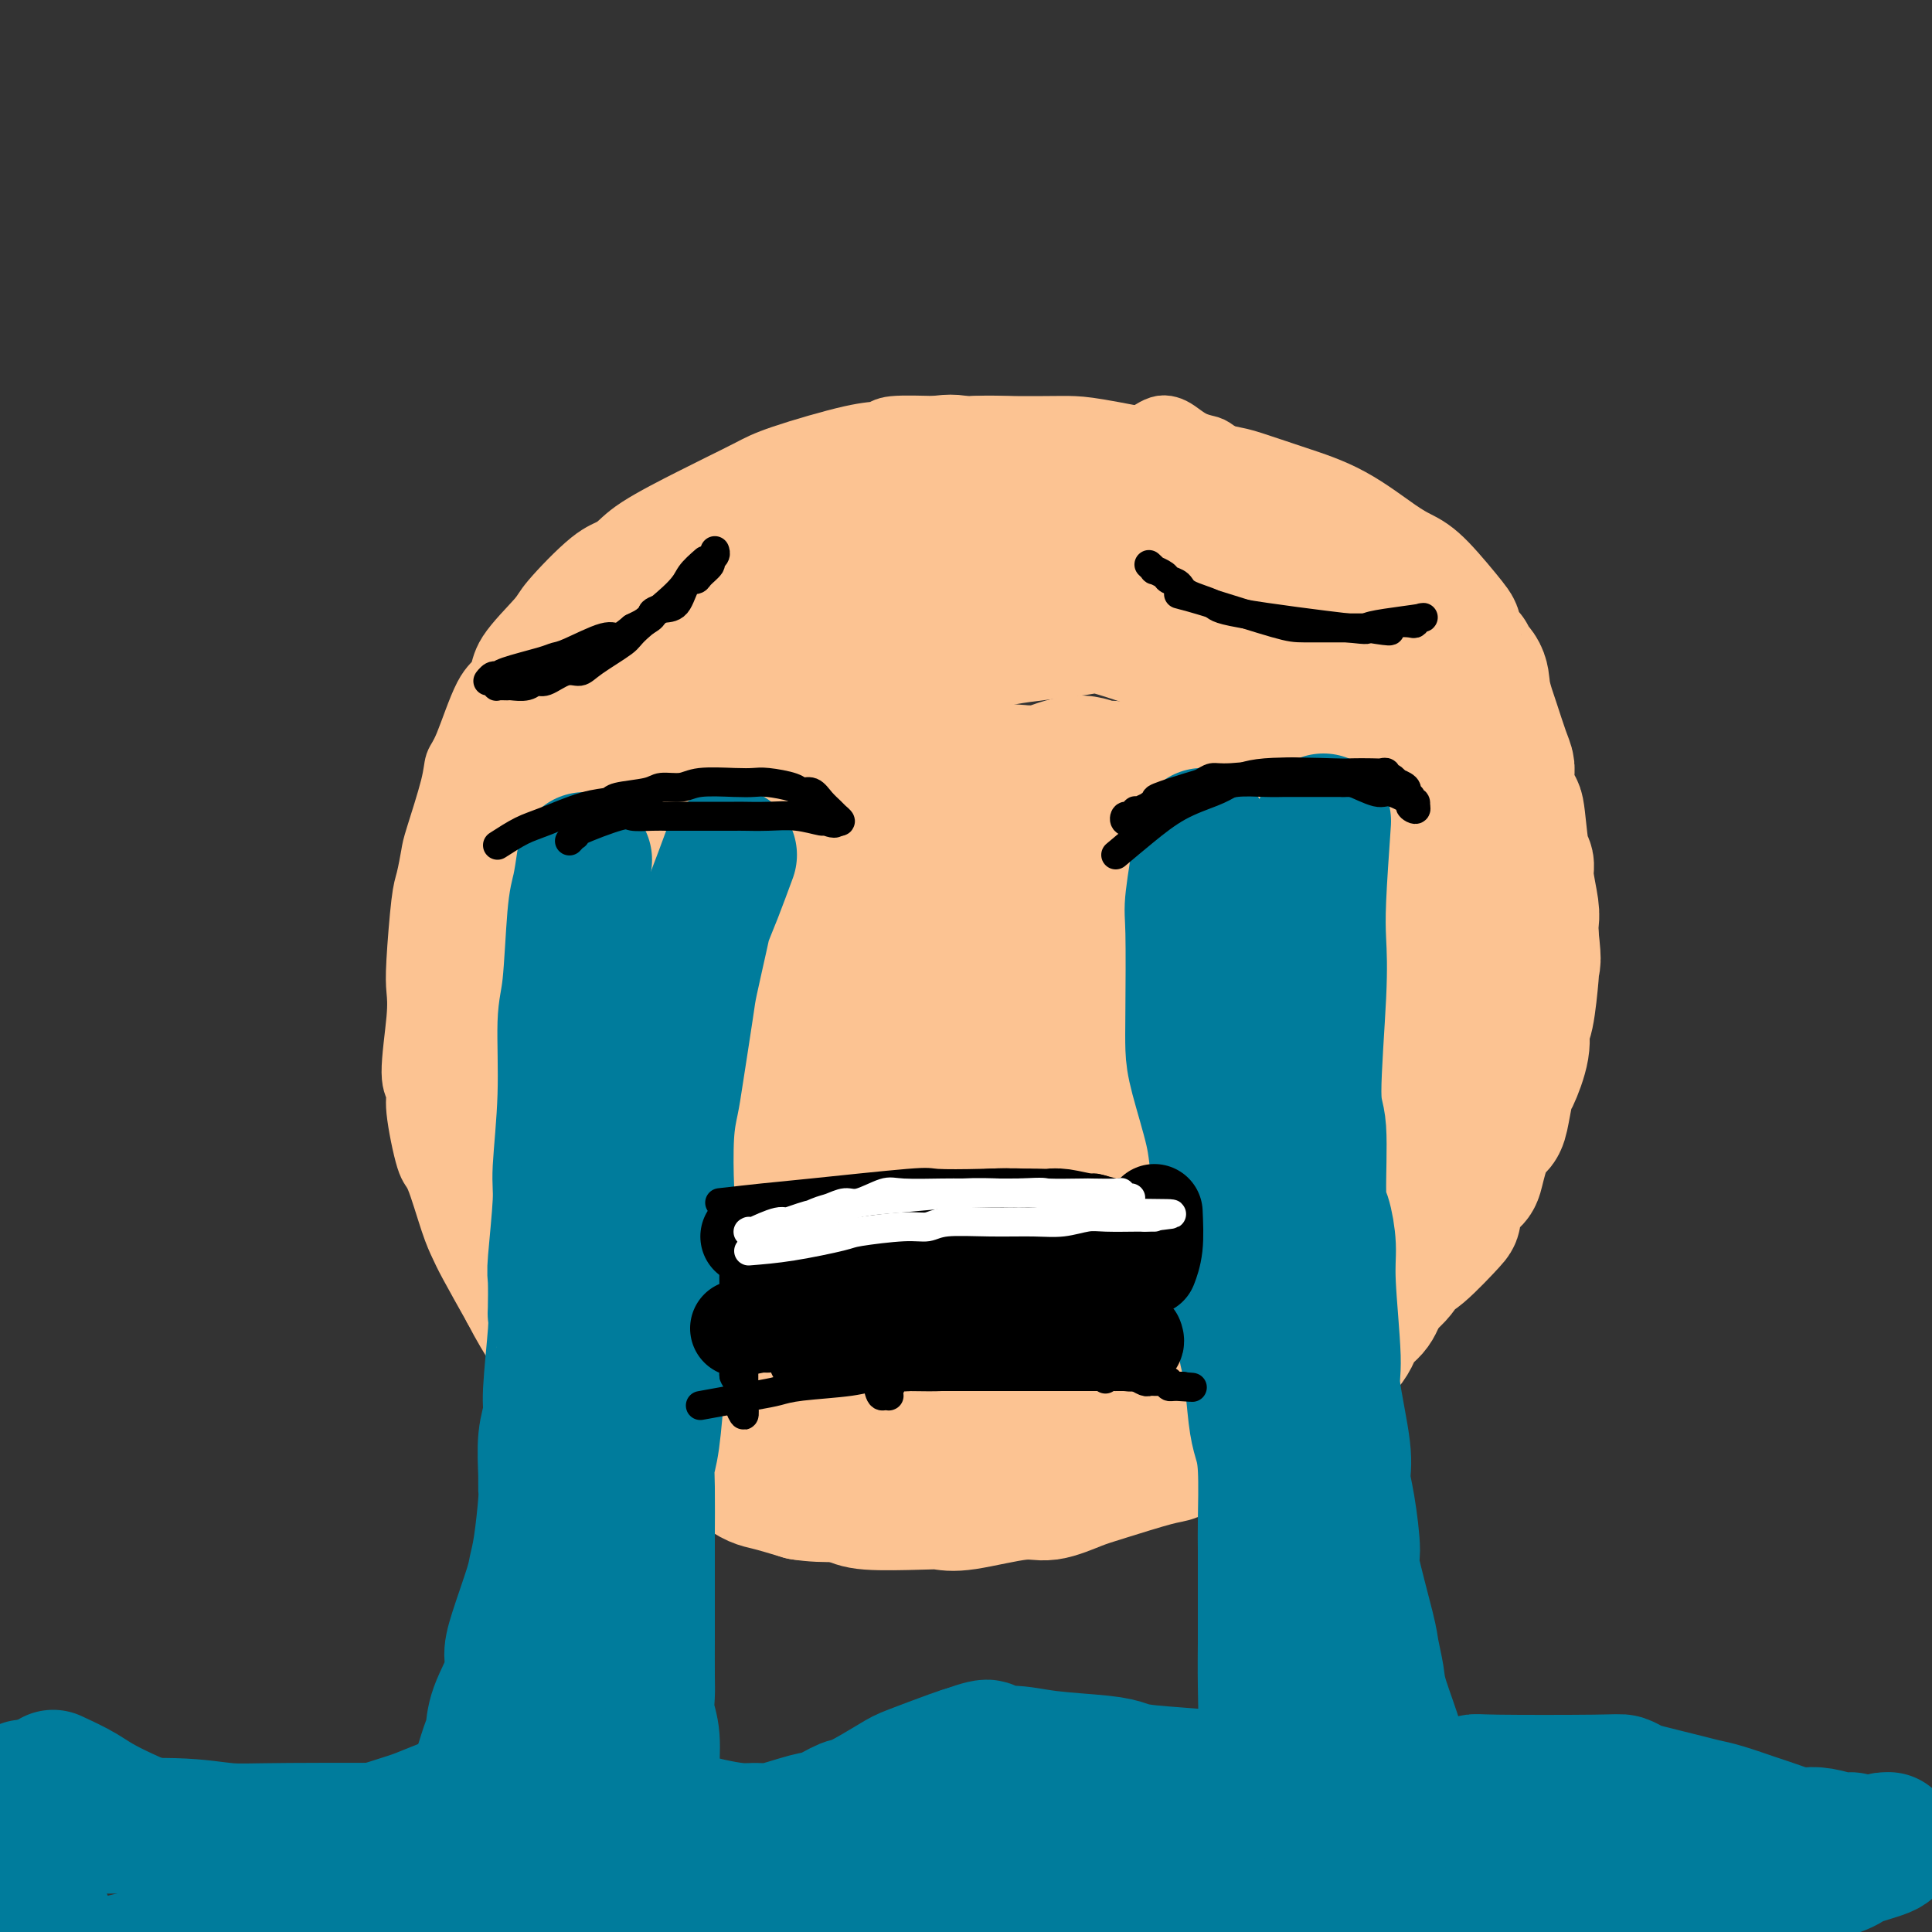<svg viewBox='0 0 400 400' version='1.1' xmlns='http://www.w3.org/2000/svg' xmlns:xlink='http://www.w3.org/1999/xlink'><rect x="0" y="0" width="400" height="400" fill="#333333" stroke="none"/><g fill='none' stroke='rgb(252,195,146)' stroke-width='12' stroke-linecap='round' stroke-linejoin='round'><path d='M260,97c-0.880,-0.560 -1.760,-1.121 -5,-2c-3.240,-0.879 -8.840,-2.078 -13,-3c-4.160,-0.922 -6.880,-1.567 -9,-2c-2.120,-0.433 -3.640,-0.653 -8,-1c-4.360,-0.347 -11.562,-0.821 -16,-1c-4.438,-0.179 -6.113,-0.062 -8,0c-1.887,0.062 -3.985,0.068 -7,0c-3.015,-0.068 -6.947,-0.209 -9,0c-2.053,0.209 -2.226,0.770 -3,1c-0.774,0.230 -2.150,0.131 -6,1c-3.850,0.869 -10.175,2.707 -14,4c-3.825,1.293 -5.149,2.041 -7,3c-1.851,0.959 -4.230,2.127 -6,3c-1.770,0.873 -2.930,1.449 -6,3c-3.070,1.551 -8.050,4.078 -11,6c-2.950,1.922 -3.869,3.241 -5,4c-1.131,0.759 -2.473,0.959 -5,3c-2.527,2.041 -6.240,5.922 -8,8c-1.760,2.078 -1.567,2.353 -3,4c-1.433,1.647 -4.493,4.667 -6,7c-1.507,2.333 -1.463,3.980 -2,5c-0.537,1.020 -1.657,1.415 -3,4c-1.343,2.585 -2.909,7.361 -4,10c-1.091,2.639 -1.707,3.140 -2,4c-0.293,0.860 -0.263,2.077 -1,5c-0.737,2.923 -2.240,7.552 -3,10c-0.760,2.448 -0.778,2.717 -1,4c-0.222,1.283 -0.646,3.582 -1,5c-0.354,1.418 -0.636,1.955 -1,5c-0.364,3.045 -0.811,8.598 -1,12c-0.189,3.402 -0.119,4.654 0,6c0.119,1.346 0.287,2.785 0,6c-0.287,3.215 -1.028,8.206 -1,11c0.028,2.794 0.826,3.391 1,4c0.174,0.609 -0.276,1.230 0,4c0.276,2.770 1.279,7.689 2,10c0.721,2.311 1.160,2.014 2,4c0.840,1.986 2.081,6.254 3,9c0.919,2.746 1.517,3.970 2,5c0.483,1.030 0.852,1.866 2,4c1.148,2.134 3.074,5.567 5,9'/><path d='M102,271c3.898,7.534 6.642,10.870 8,13c1.358,2.130 1.331,3.056 2,4c0.669,0.944 2.034,1.908 3,3c0.966,1.092 1.533,2.314 3,4c1.467,1.686 3.833,3.837 5,5c1.167,1.163 1.135,1.337 2,2c0.865,0.663 2.629,1.813 5,3c2.371,1.187 5.351,2.411 7,3c1.649,0.589 1.968,0.544 4,1c2.032,0.456 5.779,1.415 8,2c2.221,0.585 2.917,0.796 4,1c1.083,0.204 2.552,0.399 5,1c2.448,0.601 5.877,1.607 8,2c2.123,0.393 2.942,0.173 4,0c1.058,-0.173 2.354,-0.298 5,0c2.646,0.298 6.641,1.020 9,1c2.359,-0.020 3.081,-0.783 4,-1c0.919,-0.217 2.035,0.110 5,0c2.965,-0.110 7.778,-0.658 10,-1c2.222,-0.342 1.851,-0.478 4,-1c2.149,-0.522 6.816,-1.428 10,-2c3.184,-0.572 4.886,-0.808 6,-1c1.114,-0.192 1.642,-0.338 4,-1c2.358,-0.662 6.547,-1.840 10,-3c3.453,-1.160 6.171,-2.300 8,-3c1.829,-0.700 2.770,-0.958 5,-2c2.230,-1.042 5.749,-2.867 8,-4c2.251,-1.133 3.234,-1.575 4,-2c0.766,-0.425 1.317,-0.833 3,-2c1.683,-1.167 4.499,-3.095 6,-4c1.501,-0.905 1.686,-0.789 3,-2c1.314,-1.211 3.757,-3.750 5,-5c1.243,-1.250 1.287,-1.211 2,-2c0.713,-0.789 2.095,-2.407 3,-3c0.905,-0.593 1.332,-0.160 3,-2c1.668,-1.840 4.579,-5.952 6,-8c1.421,-2.048 1.354,-2.032 2,-4c0.646,-1.968 2.004,-5.919 3,-8c0.996,-2.081 1.629,-2.292 2,-3c0.371,-0.708 0.481,-1.911 1,-4c0.519,-2.089 1.447,-5.062 2,-7c0.553,-1.938 0.729,-2.839 1,-4c0.271,-1.161 0.635,-2.580 1,-4'/><path d='M305,233c1.796,-6.922 0.285,-7.229 0,-8c-0.285,-0.771 0.655,-2.008 1,-3c0.345,-0.992 0.093,-1.739 0,-4c-0.093,-2.261 -0.028,-6.037 0,-8c0.028,-1.963 0.019,-2.114 0,-3c-0.019,-0.886 -0.047,-2.509 0,-5c0.047,-2.491 0.171,-5.851 0,-8c-0.171,-2.149 -0.637,-3.088 -1,-4c-0.363,-0.912 -0.625,-1.798 -1,-4c-0.375,-2.202 -0.864,-5.720 -1,-8c-0.136,-2.280 0.082,-3.323 0,-4c-0.082,-0.677 -0.462,-0.990 -1,-3c-0.538,-2.010 -1.233,-5.717 -2,-8c-0.767,-2.283 -1.607,-3.141 -2,-4c-0.393,-0.859 -0.340,-1.719 -1,-4c-0.660,-2.281 -2.033,-5.983 -3,-8c-0.967,-2.017 -1.526,-2.351 -2,-3c-0.474,-0.649 -0.861,-1.615 -2,-4c-1.139,-2.385 -3.030,-6.190 -4,-8c-0.970,-1.810 -1.019,-1.627 -2,-3c-0.981,-1.373 -2.893,-4.303 -4,-6c-1.107,-1.697 -1.410,-2.160 -2,-3c-0.590,-0.840 -1.468,-2.057 -2,-3c-0.532,-0.943 -0.716,-1.611 -2,-3c-1.284,-1.389 -3.666,-3.499 -5,-5c-1.334,-1.501 -1.619,-2.393 -2,-3c-0.381,-0.607 -0.858,-0.930 -2,-2c-1.142,-1.070 -2.948,-2.889 -4,-4c-1.052,-1.111 -1.348,-1.515 -2,-2c-0.652,-0.485 -1.659,-1.051 -3,-2c-1.341,-0.949 -3.017,-2.282 -4,-3c-0.983,-0.718 -1.274,-0.820 -2,-1c-0.726,-0.180 -1.887,-0.437 -3,-1c-1.113,-0.563 -2.180,-1.433 -3,-2c-0.820,-0.567 -1.395,-0.832 -2,-1c-0.605,-0.168 -1.240,-0.237 -2,0c-0.760,0.237 -1.646,0.782 -2,1c-0.354,0.218 -0.177,0.109 0,0'/></g>
<g fill='none' stroke='rgb(252,195,146)' stroke-width='28' stroke-linecap='round' stroke-linejoin='round'><path d='M274,112c-4.057,-1.575 -8.114,-3.150 -10,-4c-1.886,-0.850 -1.600,-0.974 -4,-2c-2.400,-1.026 -7.487,-2.954 -10,-4c-2.513,-1.046 -2.451,-1.208 -6,-2c-3.549,-0.792 -10.710,-2.212 -15,-3c-4.290,-0.788 -5.709,-0.942 -7,-1c-1.291,-0.058 -2.454,-0.018 -6,0c-3.546,0.018 -9.476,0.015 -12,0c-2.524,-0.015 -1.643,-0.042 -2,0c-0.357,0.042 -1.951,0.154 -3,0c-1.049,-0.154 -1.554,-0.575 -5,0c-3.446,0.575 -9.833,2.145 -13,3c-3.167,0.855 -3.113,0.994 -6,2c-2.887,1.006 -8.715,2.878 -12,4c-3.285,1.122 -4.027,1.495 -5,2c-0.973,0.505 -2.179,1.142 -5,3c-2.821,1.858 -7.258,4.938 -10,7c-2.742,2.062 -3.788,3.106 -5,4c-1.212,0.894 -2.591,1.639 -5,4c-2.409,2.361 -5.850,6.337 -8,9c-2.150,2.663 -3.011,4.013 -4,5c-0.989,0.987 -2.106,1.610 -4,4c-1.894,2.390 -4.563,6.547 -6,9c-1.437,2.453 -1.641,3.201 -2,4c-0.359,0.799 -0.874,1.649 -2,4c-1.126,2.351 -2.862,6.204 -4,9c-1.138,2.796 -1.678,4.536 -2,6c-0.322,1.464 -0.427,2.653 -1,6c-0.573,3.347 -1.615,8.851 -2,12c-0.385,3.149 -0.114,3.943 0,5c0.114,1.057 0.072,2.376 0,5c-0.072,2.624 -0.173,6.553 0,9c0.173,2.447 0.621,3.414 1,5c0.379,1.586 0.690,3.793 1,6'/><path d='M100,223c0.949,6.651 2.320,8.280 3,10c0.680,1.720 0.669,3.531 1,5c0.331,1.469 1.005,2.595 2,5c0.995,2.405 2.312,6.089 3,8c0.688,1.911 0.747,2.048 2,4c1.253,1.952 3.701,5.720 5,8c1.299,2.280 1.448,3.072 2,4c0.552,0.928 1.506,1.992 3,4c1.494,2.008 3.526,4.962 5,7c1.474,2.038 2.389,3.161 3,4c0.611,0.839 0.916,1.393 3,3c2.084,1.607 5.946,4.267 8,6c2.054,1.733 2.300,2.538 3,3c0.700,0.462 1.854,0.582 4,2c2.146,1.418 5.285,4.135 8,6c2.715,1.865 5.006,2.878 8,4c2.994,1.122 6.692,2.353 9,3c2.308,0.647 3.226,0.712 4,1c0.774,0.288 1.403,0.801 4,1c2.597,0.199 7.161,0.083 10,0c2.839,-0.083 3.953,-0.134 5,0c1.047,0.134 2.028,0.452 5,0c2.972,-0.452 7.937,-1.673 11,-2c3.063,-0.327 4.225,0.239 6,0c1.775,-0.239 4.164,-1.284 6,-2c1.836,-0.716 3.119,-1.102 6,-2c2.881,-0.898 7.361,-2.308 10,-3c2.639,-0.692 3.439,-0.667 4,-1c0.561,-0.333 0.884,-1.023 3,-2c2.116,-0.977 6.026,-2.240 8,-3c1.974,-0.760 2.010,-1.018 4,-2c1.990,-0.982 5.932,-2.689 8,-4c2.068,-1.311 2.263,-2.227 3,-3c0.737,-0.773 2.016,-1.403 4,-3c1.984,-1.597 4.674,-4.163 6,-6c1.326,-1.837 1.289,-2.947 2,-4c0.711,-1.053 2.169,-2.050 3,-3c0.831,-0.950 1.035,-1.853 2,-4c0.965,-2.147 2.692,-5.538 4,-9c1.308,-3.462 2.196,-6.996 3,-9c0.804,-2.004 1.522,-2.479 2,-4c0.478,-1.521 0.716,-4.088 1,-6c0.284,-1.912 0.615,-3.169 1,-6c0.385,-2.831 0.824,-7.238 1,-10c0.176,-2.762 0.088,-3.881 0,-5'/><path d='M298,218c0.467,-6.858 0.133,-10.505 0,-13c-0.133,-2.495 -0.067,-3.840 0,-6c0.067,-2.160 0.135,-5.136 0,-7c-0.135,-1.864 -0.473,-2.615 -1,-6c-0.527,-3.385 -1.243,-9.403 -2,-13c-0.757,-3.597 -1.553,-4.774 -2,-6c-0.447,-1.226 -0.543,-2.500 -2,-6c-1.457,-3.500 -4.274,-9.225 -6,-12c-1.726,-2.775 -2.360,-2.601 -4,-5c-1.640,-2.399 -4.286,-7.371 -6,-10c-1.714,-2.629 -2.496,-2.913 -4,-4c-1.504,-1.087 -3.729,-2.975 -5,-4c-1.271,-1.025 -1.587,-1.186 -4,-3c-2.413,-1.814 -6.921,-5.280 -10,-7c-3.079,-1.720 -4.728,-1.694 -6,-2c-1.272,-0.306 -2.167,-0.944 -5,-2c-2.833,-1.056 -7.606,-2.531 -11,-3c-3.394,-0.469 -5.411,0.066 -7,0c-1.589,-0.066 -2.749,-0.733 -6,-1c-3.251,-0.267 -8.591,-0.134 -11,0c-2.409,0.134 -1.887,0.268 -5,1c-3.113,0.732 -9.861,2.061 -14,3c-4.139,0.939 -5.669,1.486 -7,2c-1.331,0.514 -2.464,0.993 -6,3c-3.536,2.007 -9.475,5.542 -13,8c-3.525,2.458 -4.637,3.838 -6,5c-1.363,1.162 -2.979,2.105 -6,6c-3.021,3.895 -7.449,10.742 -10,15c-2.551,4.258 -3.227,5.925 -5,10c-1.773,4.075 -4.644,10.556 -7,17c-2.356,6.444 -4.196,12.852 -5,17c-0.804,4.148 -0.570,6.036 -1,8c-0.430,1.964 -1.524,4.004 -2,9c-0.476,4.996 -0.335,12.949 0,17c0.335,4.051 0.862,4.202 1,5c0.138,0.798 -0.115,2.244 1,7c1.115,4.756 3.597,12.821 5,17c1.403,4.179 1.727,4.471 4,8c2.273,3.529 6.495,10.293 9,14c2.505,3.707 3.294,4.356 5,6c1.706,1.644 4.330,4.283 6,6c1.670,1.717 2.386,2.512 6,4c3.614,1.488 10.127,3.670 14,5c3.873,1.330 5.107,1.809 7,2c1.893,0.191 4.447,0.096 7,0'/><path d='M184,303c7.301,0.842 11.555,-0.553 14,-1c2.445,-0.447 3.083,0.054 9,-2c5.917,-2.054 17.113,-6.664 23,-9c5.887,-2.336 6.465,-2.398 11,-5c4.535,-2.602 13.026,-7.745 18,-11c4.974,-3.255 6.431,-4.621 9,-7c2.569,-2.379 6.249,-5.772 9,-8c2.751,-2.228 4.574,-3.291 9,-8c4.426,-4.709 11.455,-13.062 15,-18c3.545,-4.938 3.607,-6.459 4,-8c0.393,-1.541 1.117,-3.102 2,-7c0.883,-3.898 1.926,-10.132 2,-14c0.074,-3.868 -0.822,-5.369 -1,-6c-0.178,-0.631 0.362,-0.390 0,-2c-0.362,-1.610 -1.628,-5.069 -3,-8c-1.372,-2.931 -2.852,-5.333 -4,-7c-1.148,-1.667 -1.965,-2.598 -5,-7c-3.035,-4.402 -8.287,-12.273 -12,-17c-3.713,-4.727 -5.888,-6.308 -7,-8c-1.112,-1.692 -1.160,-3.496 -7,-8c-5.840,-4.504 -17.472,-11.709 -23,-15c-5.528,-3.291 -4.950,-2.668 -8,-4c-3.050,-1.332 -9.726,-4.620 -14,-6c-4.274,-1.380 -6.147,-0.852 -8,-1c-1.853,-0.148 -3.687,-0.971 -7,-1c-3.313,-0.029 -8.104,0.735 -11,1c-2.896,0.265 -3.896,0.029 -5,0c-1.104,-0.029 -2.312,0.148 -7,3c-4.688,2.852 -12.856,8.378 -18,12c-5.144,3.622 -7.265,5.338 -9,7c-1.735,1.662 -3.086,3.269 -6,8c-2.914,4.731 -7.393,12.587 -10,18c-2.607,5.413 -3.343,8.381 -4,11c-0.657,2.619 -1.235,4.887 -3,11c-1.765,6.113 -4.718,16.072 -6,21c-1.282,4.928 -0.892,4.825 -1,9c-0.108,4.175 -0.715,12.627 -1,18c-0.285,5.373 -0.247,7.666 0,11c0.247,3.334 0.702,7.709 1,11c0.298,3.291 0.440,5.497 2,11c1.560,5.503 4.540,14.303 6,19c1.460,4.697 1.402,5.290 4,8c2.598,2.710 7.853,7.537 11,10c3.147,2.463 4.185,2.561 6,3c1.815,0.439 4.408,1.220 7,2'/><path d='M166,309c4.765,0.791 10.178,0.268 14,0c3.822,-0.268 6.053,-0.280 9,-1c2.947,-0.720 6.609,-2.148 9,-3c2.391,-0.852 3.511,-1.128 10,-4c6.489,-2.872 18.345,-8.340 25,-12c6.655,-3.660 8.107,-5.512 10,-7c1.893,-1.488 4.227,-2.612 8,-6c3.773,-3.388 8.987,-9.040 12,-13c3.013,-3.960 3.826,-6.230 5,-8c1.174,-1.770 2.708,-3.042 5,-8c2.292,-4.958 5.343,-13.601 7,-19c1.657,-5.399 1.921,-7.554 2,-10c0.079,-2.446 -0.027,-5.184 0,-10c0.027,-4.816 0.187,-11.711 0,-15c-0.187,-3.289 -0.719,-2.974 -2,-7c-1.281,-4.026 -3.309,-12.394 -5,-17c-1.691,-4.606 -3.045,-5.452 -4,-7c-0.955,-1.548 -1.513,-3.800 -4,-7c-2.487,-3.200 -6.905,-7.347 -11,-11c-4.095,-3.653 -7.867,-6.811 -12,-10c-4.133,-3.189 -8.626,-6.409 -12,-8c-3.374,-1.591 -5.628,-1.552 -7,-2c-1.372,-0.448 -1.862,-1.383 -5,-2c-3.138,-0.617 -8.924,-0.917 -12,-1c-3.076,-0.083 -3.440,0.050 -4,0c-0.560,-0.050 -1.314,-0.283 -5,1c-3.686,1.283 -10.303,4.081 -14,6c-3.697,1.919 -4.474,2.958 -6,4c-1.526,1.042 -3.803,2.088 -7,5c-3.197,2.912 -7.315,7.692 -10,11c-2.685,3.308 -3.937,5.146 -5,7c-1.063,1.854 -1.936,3.724 -4,9c-2.064,5.276 -5.320,13.958 -7,19c-1.680,5.042 -1.786,6.444 -2,9c-0.214,2.556 -0.536,6.265 -1,9c-0.464,2.735 -1.069,4.495 -1,9c0.069,4.505 0.810,11.754 1,15c0.190,3.246 -0.173,2.489 1,7c1.173,4.511 3.883,14.292 6,20c2.117,5.708 3.640,7.344 5,9c1.360,1.656 2.555,3.330 6,7c3.445,3.670 9.140,9.334 13,12c3.860,2.666 5.885,2.333 8,3c2.115,0.667 4.318,2.333 8,3c3.682,0.667 8.841,0.333 14,0'/><path d='M204,286c2.584,-0.044 2.043,-0.156 6,-2c3.957,-1.844 12.411,-5.422 19,-10c6.589,-4.578 11.314,-10.156 14,-13c2.686,-2.844 3.333,-2.955 6,-7c2.667,-4.045 7.356,-12.025 10,-17c2.644,-4.975 3.245,-6.946 4,-9c0.755,-2.054 1.664,-4.192 3,-10c1.336,-5.808 3.097,-15.288 4,-21c0.903,-5.712 0.946,-7.657 1,-10c0.054,-2.343 0.119,-5.083 0,-9c-0.119,-3.917 -0.423,-9.012 -1,-12c-0.577,-2.988 -1.428,-3.868 -2,-5c-0.572,-1.132 -0.864,-2.514 -3,-6c-2.136,-3.486 -6.115,-9.075 -9,-12c-2.885,-2.925 -4.678,-3.184 -6,-4c-1.322,-0.816 -2.175,-2.187 -6,-4c-3.825,-1.813 -10.622,-4.067 -14,-5c-3.378,-0.933 -3.335,-0.547 -7,0c-3.665,0.547 -11.036,1.253 -15,2c-3.964,0.747 -4.520,1.535 -7,3c-2.480,1.465 -6.883,3.608 -10,5c-3.117,1.392 -4.948,2.035 -9,6c-4.052,3.965 -10.326,11.253 -14,16c-3.674,4.747 -4.749,6.952 -6,9c-1.251,2.048 -2.680,3.938 -5,10c-2.320,6.062 -5.532,16.296 -7,22c-1.468,5.704 -1.192,6.877 -1,11c0.192,4.123 0.300,11.196 1,17c0.700,5.804 1.992,10.340 6,16c4.008,5.660 10.733,12.446 15,16c4.267,3.554 6.076,3.877 9,5c2.924,1.123 6.963,3.046 10,4c3.037,0.954 5.073,0.938 10,1c4.927,0.062 12.746,0.203 20,-1c7.254,-1.203 13.945,-3.751 21,-8c7.055,-4.249 14.474,-10.199 18,-14c3.526,-3.801 3.157,-5.453 4,-7c0.843,-1.547 2.897,-2.989 4,-7c1.103,-4.011 1.254,-10.591 1,-14c-0.254,-3.409 -0.913,-3.646 -1,-4c-0.087,-0.354 0.400,-0.826 -1,-5c-1.400,-4.174 -4.686,-12.050 -7,-17c-2.314,-4.950 -3.657,-6.975 -5,-9'/><path d='M254,187c-4.571,-8.371 -8.998,-11.798 -12,-14c-3.002,-2.202 -4.579,-3.181 -6,-4c-1.421,-0.819 -2.686,-1.480 -6,-3c-3.314,-1.520 -8.676,-3.900 -12,-5c-3.324,-1.100 -4.611,-0.921 -6,-1c-1.389,-0.079 -2.879,-0.418 -6,0c-3.121,0.418 -7.871,1.592 -11,3c-3.129,1.408 -4.636,3.052 -6,4c-1.364,0.948 -2.584,1.202 -5,5c-2.416,3.798 -6.029,11.142 -8,16c-1.971,4.858 -2.301,7.232 -3,10c-0.699,2.768 -1.766,5.932 -2,12c-0.234,6.068 0.365,15.040 1,20c0.635,4.960 1.307,5.907 2,8c0.693,2.093 1.406,5.331 4,9c2.594,3.669 7.068,7.770 10,10c2.932,2.230 4.324,2.589 6,3c1.676,0.411 3.638,0.876 6,1c2.362,0.124 5.125,-0.091 9,-1c3.875,-0.909 8.861,-2.511 12,-4c3.139,-1.489 4.430,-2.866 8,-6c3.570,-3.134 9.418,-8.025 12,-11c2.582,-2.975 1.899,-4.035 3,-7c1.101,-2.965 3.988,-7.835 5,-12c1.012,-4.165 0.150,-7.625 0,-10c-0.150,-2.375 0.410,-3.663 0,-9c-0.410,-5.337 -1.792,-14.721 -3,-20c-1.208,-5.279 -2.241,-6.453 -3,-8c-0.759,-1.547 -1.243,-3.465 -3,-6c-1.757,-2.535 -4.787,-5.685 -7,-7c-2.213,-1.315 -3.610,-0.793 -5,-1c-1.390,-0.207 -2.773,-1.142 -5,-1c-2.227,0.142 -5.299,1.361 -7,2c-1.701,0.639 -2.030,0.697 -3,1c-0.970,0.303 -2.580,0.849 -6,4c-3.420,3.151 -8.651,8.905 -12,13c-3.349,4.095 -4.816,6.531 -6,9c-1.184,2.469 -2.085,4.970 -4,11c-1.915,6.030 -4.844,15.590 -6,21c-1.156,5.410 -0.538,6.671 0,10c0.538,3.329 0.995,8.726 2,12c1.005,3.274 2.558,4.424 4,6c1.442,1.576 2.773,3.578 4,5c1.227,1.422 2.351,2.263 5,3c2.649,0.737 6.825,1.368 11,2'/><path d='M205,257c3.371,0.532 3.800,-0.637 4,-1c0.200,-0.363 0.173,0.082 4,-2c3.827,-2.082 11.508,-6.689 16,-10c4.492,-3.311 5.796,-5.324 7,-7c1.204,-1.676 2.309,-3.013 5,-8c2.691,-4.987 6.969,-13.623 9,-18c2.031,-4.377 1.814,-4.494 2,-9c0.186,-4.506 0.773,-13.400 1,-17c0.227,-3.600 0.094,-1.906 -1,-4c-1.094,-2.094 -3.147,-7.978 -5,-11c-1.853,-3.022 -3.504,-3.184 -5,-4c-1.496,-0.816 -2.837,-2.285 -4,-3c-1.163,-0.715 -2.146,-0.674 -5,-1c-2.854,-0.326 -7.577,-1.018 -10,-1c-2.423,0.018 -2.544,0.744 -3,1c-0.456,0.256 -1.247,0.040 -4,3c-2.753,2.960 -7.468,9.095 -10,14c-2.532,4.905 -2.880,8.579 -4,11c-1.120,2.421 -3.012,3.589 -3,11c0.012,7.411 1.927,21.066 3,27c1.073,5.934 1.304,4.147 3,5c1.696,0.853 4.856,4.345 8,6c3.144,1.655 6.272,1.473 8,1c1.728,-0.473 2.057,-1.236 3,-2c0.943,-0.764 2.502,-1.527 4,-3c1.498,-1.473 2.935,-3.654 4,-5c1.065,-1.346 1.756,-1.855 3,-4c1.244,-2.145 3.040,-5.924 4,-8c0.960,-2.076 1.083,-2.447 1,-4c-0.083,-1.553 -0.371,-4.286 -1,-6c-0.629,-1.714 -1.598,-2.409 -2,-3c-0.402,-0.591 -0.235,-1.076 -2,-3c-1.765,-1.924 -5.460,-5.285 -8,-7c-2.540,-1.715 -3.924,-1.784 -5,-2c-1.076,-0.216 -1.842,-0.578 -4,-1c-2.158,-0.422 -5.707,-0.904 -7,-1c-1.293,-0.096 -0.331,0.193 0,0c0.331,-0.193 0.030,-0.868 -1,0c-1.030,0.868 -2.788,3.278 -4,5c-1.212,1.722 -1.877,2.754 -2,4c-0.123,1.246 0.297,2.705 0,4c-0.297,1.295 -1.311,2.426 -1,5c0.311,2.574 1.946,6.593 3,9c1.054,2.407 1.527,3.204 2,4'/><path d='M208,222c2.879,3.345 7.578,5.208 10,6c2.422,0.792 2.569,0.515 4,0c1.431,-0.515 4.148,-1.267 6,-2c1.852,-0.733 2.841,-1.447 4,-2c1.159,-0.553 2.490,-0.947 4,-3c1.510,-2.053 3.201,-5.767 4,-8c0.799,-2.233 0.706,-2.987 1,-4c0.294,-1.013 0.976,-2.286 1,-4c0.024,-1.714 -0.609,-3.871 -1,-5c-0.391,-1.129 -0.538,-1.232 -1,-2c-0.462,-0.768 -1.238,-2.202 -2,-3c-0.762,-0.798 -1.511,-0.959 -2,-1c-0.489,-0.041 -0.720,0.039 -1,0c-0.280,-0.039 -0.611,-0.195 -1,0c-0.389,0.195 -0.836,0.743 -1,1c-0.164,0.257 -0.044,0.223 0,1c0.044,0.777 0.013,2.365 0,3c-0.013,0.635 -0.006,0.318 0,0'/><path d='M244,100c3.560,0.802 7.119,1.604 9,2c1.881,0.396 2.082,0.385 4,1c1.918,0.615 5.553,1.854 9,3c3.447,1.146 6.707,2.199 10,4c3.293,1.801 6.619,4.351 9,6c2.381,1.649 3.816,2.399 5,3c1.184,0.601 2.116,1.055 4,3c1.884,1.945 4.719,5.380 6,7c1.281,1.620 1.009,1.423 1,2c-0.009,0.577 0.245,1.928 1,3c0.755,1.072 2.009,1.866 2,2c-0.009,0.134 -1.282,-0.393 -1,0c0.282,0.393 2.121,1.705 3,3c0.879,1.295 0.800,2.574 1,4c0.200,1.426 0.680,3.001 1,4c0.320,0.999 0.481,1.422 1,3c0.519,1.578 1.396,4.310 2,6c0.604,1.690 0.935,2.337 1,3c0.065,0.663 -0.136,1.343 0,3c0.136,1.657 0.610,4.292 1,5c0.390,0.708 0.697,-0.512 1,1c0.303,1.512 0.603,5.755 1,8c0.397,2.245 0.891,2.491 1,3c0.109,0.509 -0.167,1.281 0,3c0.167,1.719 0.776,4.386 1,6c0.224,1.614 0.064,2.175 0,3c-0.064,0.825 -0.032,1.912 0,3'/><path d='M317,194c0.777,6.487 0.218,5.204 0,5c-0.218,-0.204 -0.095,0.673 0,1c0.095,0.327 0.162,0.106 0,2c-0.162,1.894 -0.554,5.905 -1,8c-0.446,2.095 -0.946,2.276 -1,3c-0.054,0.724 0.337,1.991 0,4c-0.337,2.009 -1.402,4.761 -2,6c-0.598,1.239 -0.727,0.965 -1,2c-0.273,1.035 -0.688,3.380 -1,5c-0.312,1.620 -0.520,2.514 -1,3c-0.480,0.486 -1.233,0.565 -2,2c-0.767,1.435 -1.549,4.225 -2,6c-0.451,1.775 -0.571,2.535 -1,3c-0.429,0.465 -1.165,0.634 -2,2c-0.835,1.366 -1.767,3.928 -2,5c-0.233,1.072 0.233,0.654 -1,2c-1.233,1.346 -4.165,4.454 -6,6c-1.835,1.546 -2.572,1.528 -3,2c-0.428,0.472 -0.547,1.432 -2,3c-1.453,1.568 -4.239,3.744 -6,5c-1.761,1.256 -2.497,1.591 -3,2c-0.503,0.409 -0.774,0.892 -2,2c-1.226,1.108 -3.409,2.840 -5,4c-1.591,1.160 -2.592,1.747 -3,2c-0.408,0.253 -0.223,0.171 -2,1c-1.777,0.829 -5.517,2.569 -9,4c-3.483,1.431 -6.709,2.552 -8,3c-1.291,0.448 -0.645,0.224 0,0'/><path d='M221,191c-1.878,2.992 -3.757,5.984 -5,8c-1.243,2.016 -1.851,3.057 -2,8c-0.149,4.943 0.162,13.789 1,18c0.838,4.211 2.204,3.789 3,4c0.796,0.211 1.022,1.057 4,4c2.978,2.943 8.708,7.984 11,10c2.292,2.016 1.146,1.008 0,0'/></g>
<g fill='none' stroke='rgb(0,124,156)' stroke-width='28' stroke-linecap='round' stroke-linejoin='round'><path d='M121,178c-0.331,2.241 -0.662,4.481 -1,6c-0.338,1.519 -0.683,2.315 -1,6c-0.317,3.685 -0.606,10.259 -1,14c-0.394,3.741 -0.894,4.649 -1,8c-0.106,3.351 0.182,9.144 0,15c-0.182,5.856 -0.833,11.773 -1,15c-0.167,3.227 0.151,3.764 0,7c-0.151,3.236 -0.771,9.173 -1,12c-0.229,2.827 -0.065,2.546 0,4c0.065,1.454 0.033,4.642 0,6c-0.033,1.358 -0.065,0.884 0,1c0.065,0.116 0.228,0.821 0,4c-0.228,3.179 -0.846,8.830 -1,12c-0.154,3.170 0.156,3.858 0,5c-0.156,1.142 -0.777,2.738 -1,5c-0.223,2.262 -0.049,5.190 0,7c0.049,1.810 -0.026,2.503 0,3c0.026,0.497 0.155,0.800 0,3c-0.155,2.200 -0.592,6.297 -1,9c-0.408,2.703 -0.786,4.012 -1,5c-0.214,0.988 -0.264,1.656 -1,4c-0.736,2.344 -2.158,6.365 -3,9c-0.842,2.635 -1.103,3.885 -1,5c0.103,1.115 0.572,2.094 0,4c-0.572,1.906 -2.184,4.740 -3,7c-0.816,2.260 -0.835,3.945 -1,5c-0.165,1.055 -0.477,1.479 -1,3c-0.523,1.521 -1.256,4.140 -2,6c-0.744,1.860 -1.498,2.960 -2,4c-0.502,1.040 -0.751,2.020 -1,3'/><path d='M96,375c-3.264,10.121 -3.423,7.923 -4,8c-0.577,0.077 -1.572,2.430 -2,4c-0.428,1.570 -0.288,2.359 -1,4c-0.712,1.641 -2.275,4.134 -3,6c-0.725,1.866 -0.613,3.105 -1,4c-0.387,0.895 -1.274,1.445 -2,3c-0.726,1.555 -1.292,4.114 -2,6c-0.708,1.886 -1.556,3.100 -2,4c-0.444,0.900 -0.482,1.485 -1,3c-0.518,1.515 -1.516,3.961 -2,5c-0.484,1.039 -0.454,0.670 -1,1c-0.546,0.330 -1.667,1.360 -2,2c-0.333,0.640 0.121,0.890 0,1c-0.121,0.110 -0.816,0.081 -1,0c-0.184,-0.081 0.143,-0.214 0,0c-0.143,0.214 -0.755,0.775 -1,1c-0.245,0.225 -0.122,0.112 0,0'/><path d='M151,177c-1.057,2.869 -2.113,5.739 -3,8c-0.887,2.261 -1.603,3.914 -2,5c-0.397,1.086 -0.473,1.604 -1,4c-0.527,2.396 -1.504,6.669 -2,9c-0.496,2.331 -0.512,2.721 -1,6c-0.488,3.279 -1.450,9.447 -2,13c-0.550,3.553 -0.688,4.492 -1,6c-0.312,1.508 -0.797,3.585 -1,7c-0.203,3.415 -0.125,8.170 0,11c0.125,2.830 0.297,3.737 0,5c-0.297,1.263 -1.064,2.882 -1,5c0.064,2.118 0.959,4.734 1,6c0.041,1.266 -0.773,1.182 -1,1c-0.227,-0.182 0.133,-0.460 0,2c-0.133,2.460 -0.757,7.659 -1,11c-0.243,3.341 -0.104,4.824 0,6c0.104,1.176 0.171,2.044 0,5c-0.171,2.956 -0.582,7.999 -1,11c-0.418,3.001 -0.844,3.959 -1,5c-0.156,1.041 -0.042,2.163 0,5c0.042,2.837 0.011,7.387 0,10c-0.011,2.613 -0.003,3.287 0,4c0.003,0.713 0.001,1.463 0,4c-0.001,2.537 -0.001,6.859 0,9c0.001,2.141 0.004,2.099 0,4c-0.004,1.901 -0.016,5.745 0,8c0.016,2.255 0.060,2.921 0,4c-0.060,1.079 -0.224,2.572 0,4c0.224,1.428 0.834,2.790 1,5c0.166,2.210 -0.113,5.266 0,7c0.113,1.734 0.618,2.145 1,4c0.382,1.855 0.641,5.153 1,7c0.359,1.847 0.817,2.242 1,3c0.183,0.758 0.092,1.879 0,3'/><path d='M138,384c0.862,4.953 1.015,2.836 1,3c-0.015,0.164 -0.200,2.608 0,4c0.200,1.392 0.785,1.732 1,2c0.215,0.268 0.059,0.464 0,1c-0.059,0.536 -0.020,1.410 0,2c0.020,0.590 0.020,0.894 0,1c-0.020,0.106 -0.059,0.014 0,0c0.059,-0.014 0.216,0.052 0,0c-0.216,-0.052 -0.807,-0.221 -1,0c-0.193,0.221 0.010,0.832 0,1c-0.010,0.168 -0.235,-0.108 -1,0c-0.765,0.108 -2.070,0.600 -3,1c-0.930,0.400 -1.487,0.707 -2,1c-0.513,0.293 -0.984,0.571 -3,1c-2.016,0.429 -5.576,1.007 -7,1c-1.424,-0.007 -0.710,-0.601 -3,0c-2.290,0.601 -7.583,2.396 -10,3c-2.417,0.604 -1.957,0.018 -3,0c-1.043,-0.018 -3.587,0.533 -5,1c-1.413,0.467 -1.693,0.851 -2,1c-0.307,0.149 -0.640,0.063 -1,0c-0.360,-0.063 -0.746,-0.104 -1,0c-0.254,0.104 -0.377,0.351 0,0c0.377,-0.351 1.253,-1.301 2,-2c0.747,-0.699 1.363,-1.146 3,-3c1.637,-1.854 4.294,-5.116 6,-7c1.706,-1.884 2.461,-2.392 3,-3c0.539,-0.608 0.862,-1.318 2,-3c1.138,-1.682 3.089,-4.336 4,-6c0.911,-1.664 0.780,-2.337 1,-3c0.220,-0.663 0.791,-1.315 1,-3c0.209,-1.685 0.057,-4.401 0,-6c-0.057,-1.599 -0.018,-2.081 0,-3c0.018,-0.919 0.016,-2.277 0,-3c-0.016,-0.723 -0.047,-0.812 0,-1c0.047,-0.188 0.170,-0.475 0,-1c-0.170,-0.525 -0.634,-1.287 -1,-3c-0.366,-1.713 -0.634,-4.377 -1,-6c-0.366,-1.623 -0.829,-2.206 -1,-3c-0.171,-0.794 -0.049,-1.798 0,-3c0.049,-1.202 0.024,-2.601 0,-4'/><path d='M117,344c-0.465,-5.563 -0.127,-2.971 0,-2c0.127,0.971 0.044,0.322 0,0c-0.044,-0.322 -0.049,-0.315 0,2c0.049,2.315 0.153,6.939 0,10c-0.153,3.061 -0.563,4.557 -1,6c-0.437,1.443 -0.902,2.831 -1,5c-0.098,2.169 0.170,5.117 0,8c-0.170,2.883 -0.776,5.699 -1,7c-0.224,1.301 -0.064,1.086 0,1c0.064,-0.086 0.032,-0.043 0,0'/><path d='M249,173c-0.845,5.130 -1.689,10.259 -2,13c-0.311,2.741 -0.087,3.092 0,7c0.087,3.908 0.037,11.373 0,16c-0.037,4.627 -0.059,6.416 0,8c0.059,1.584 0.201,2.961 1,6c0.799,3.039 2.256,7.739 3,11c0.744,3.261 0.775,5.083 1,6c0.225,0.917 0.642,0.928 1,3c0.358,2.072 0.655,6.206 1,9c0.345,2.794 0.736,4.248 1,6c0.264,1.752 0.399,3.802 1,7c0.601,3.198 1.666,7.544 2,10c0.334,2.456 -0.064,3.021 0,4c0.064,0.979 0.592,2.373 1,5c0.408,2.627 0.698,6.486 1,9c0.302,2.514 0.617,3.682 1,5c0.383,1.318 0.835,2.785 1,6c0.165,3.215 0.044,8.177 0,11c-0.044,2.823 -0.012,3.507 0,6c0.012,2.493 0.003,6.794 0,9c-0.003,2.206 0.000,2.317 0,3c-0.000,0.683 -0.004,1.939 0,3c0.004,1.061 0.015,1.928 0,4c-0.015,2.072 -0.056,5.349 0,9c0.056,3.651 0.208,7.675 0,10c-0.208,2.325 -0.777,2.952 -1,4c-0.223,1.048 -0.101,2.515 0,4c0.101,1.485 0.182,2.986 0,4c-0.182,1.014 -0.629,1.542 -1,4c-0.371,2.458 -0.668,6.846 -1,9c-0.332,2.154 -0.698,2.074 -1,4c-0.302,1.926 -0.539,5.859 -1,8c-0.461,2.141 -1.144,2.491 -1,3c0.144,0.509 1.116,1.175 1,2c-0.116,0.825 -1.319,1.807 -2,3c-0.681,1.193 -0.841,2.596 -1,4'/><path d='M254,408c-1.421,8.112 -0.973,3.890 -1,3c-0.027,-0.890 -0.529,1.550 -1,3c-0.471,1.450 -0.911,1.909 -1,2c-0.089,0.091 0.172,-0.186 0,0c-0.172,0.186 -0.777,0.834 -1,1c-0.223,0.166 -0.063,-0.152 0,0c0.063,0.152 0.031,0.773 0,1c-0.031,0.227 -0.060,0.061 0,0c0.060,-0.061 0.208,-0.016 0,0c-0.208,0.016 -0.774,0.005 -1,0c-0.226,-0.005 -0.113,-0.002 0,0'/><path d='M274,170c-0.412,5.925 -0.824,11.850 -1,16c-0.176,4.150 -0.114,6.527 0,9c0.114,2.473 0.282,5.044 0,11c-0.282,5.956 -1.014,15.299 -1,20c0.014,4.701 0.773,4.760 1,8c0.227,3.240 -0.078,9.659 0,13c0.078,3.341 0.541,3.603 1,5c0.459,1.397 0.915,3.927 1,6c0.085,2.073 -0.202,3.687 0,8c0.202,4.313 0.894,11.323 1,15c0.106,3.677 -0.373,4.019 0,7c0.373,2.981 1.600,8.599 2,12c0.400,3.401 -0.026,4.585 0,6c0.026,1.415 0.503,3.062 1,6c0.497,2.938 1.012,7.167 1,9c-0.012,1.833 -0.552,1.268 0,4c0.552,2.732 2.198,8.759 3,12c0.802,3.241 0.762,3.697 1,5c0.238,1.303 0.754,3.455 1,5c0.246,1.545 0.222,2.484 1,5c0.778,2.516 2.357,6.610 3,9c0.643,2.390 0.348,3.075 1,5c0.652,1.925 2.251,5.090 3,7c0.749,1.910 0.648,2.567 1,4c0.352,1.433 1.157,3.643 2,5c0.843,1.357 1.725,1.861 3,4c1.275,2.139 2.943,5.911 4,8c1.057,2.089 1.502,2.493 2,3c0.498,0.507 1.050,1.117 2,2c0.950,0.883 2.297,2.041 3,3c0.703,0.959 0.763,1.721 1,2c0.237,0.279 0.651,0.075 1,0c0.349,-0.075 0.632,-0.020 1,0c0.368,0.020 0.819,0.006 1,0c0.181,-0.006 0.090,-0.003 0,0'/><path d='M314,404c0.859,0.444 -1.495,-1.947 -3,-3c-1.505,-1.053 -2.162,-0.768 -3,-1c-0.838,-0.232 -1.858,-0.980 -4,-2c-2.142,-1.020 -5.405,-2.312 -8,-3c-2.595,-0.688 -4.522,-0.772 -6,-1c-1.478,-0.228 -2.507,-0.601 -5,-1c-2.493,-0.399 -6.451,-0.825 -9,-1c-2.549,-0.175 -3.689,-0.101 -5,0c-1.311,0.101 -2.793,0.227 -5,0c-2.207,-0.227 -5.140,-0.808 -7,-1c-1.860,-0.192 -2.647,0.004 -3,0c-0.353,-0.004 -0.273,-0.208 -1,0c-0.727,0.208 -2.261,0.826 -3,1c-0.739,0.174 -0.681,-0.098 -1,0c-0.319,0.098 -1.013,0.566 0,1c1.013,0.434 3.733,0.834 6,1c2.267,0.166 4.082,0.098 5,0c0.918,-0.098 0.941,-0.225 4,0c3.059,0.225 9.156,0.803 12,1c2.844,0.197 2.436,0.014 3,0c0.564,-0.014 2.100,0.141 4,0c1.900,-0.141 4.165,-0.576 5,-1c0.835,-0.424 0.238,-0.835 0,-1c-0.238,-0.165 -0.119,-0.082 0,0'/><path d='M264,190c0.000,0.000 0.100,0.100 0.1,0.1'/><path d='M124,200c-0.415,4.542 -0.830,9.085 -1,12c-0.170,2.915 -0.095,4.204 0,8c0.095,3.796 0.211,10.099 0,14c-0.211,3.901 -0.750,5.400 -1,7c-0.250,1.600 -0.211,3.301 0,8c0.211,4.699 0.592,12.396 1,17c0.408,4.604 0.841,6.116 1,7c0.159,0.884 0.042,1.140 0,3c-0.042,1.860 -0.011,5.324 0,8c0.011,2.676 -0.000,4.563 0,6c0.000,1.437 0.011,2.425 0,5c-0.011,2.575 -0.043,6.739 0,9c0.043,2.261 0.162,2.620 0,3c-0.162,0.380 -0.606,0.782 -1,3c-0.394,2.218 -0.737,6.251 -1,8c-0.263,1.749 -0.447,1.215 -1,3c-0.553,1.785 -1.476,5.890 -2,8c-0.524,2.110 -0.648,2.224 -1,3c-0.352,0.776 -0.932,2.214 -1,3c-0.068,0.786 0.377,0.922 0,2c-0.377,1.078 -1.578,3.100 -2,4c-0.422,0.900 -0.067,0.678 0,1c0.067,0.322 -0.153,1.187 -1,3c-0.847,1.813 -2.321,4.573 -3,6c-0.679,1.427 -0.563,1.520 -1,3c-0.437,1.480 -1.427,4.348 -2,6c-0.573,1.652 -0.731,2.089 -1,3c-0.269,0.911 -0.650,2.297 -1,3c-0.350,0.703 -0.668,0.723 -1,2c-0.332,1.277 -0.677,3.810 -1,5c-0.323,1.190 -0.622,1.037 -1,2c-0.378,0.963 -0.833,3.043 -1,4c-0.167,0.957 -0.045,0.793 0,1c0.045,0.207 0.012,0.787 0,1c-0.012,0.213 -0.003,0.061 0,0c0.003,-0.061 0.002,-0.030 0,0'/><path d='M11,368c2.149,0.994 4.298,1.988 6,3c1.702,1.012 2.958,2.043 7,4c4.042,1.957 10.872,4.840 14,6c3.128,1.160 2.554,0.598 6,1c3.446,0.402 10.911,1.769 14,2c3.089,0.231 1.803,-0.673 2,-1c0.197,-0.327 1.878,-0.078 3,0c1.122,0.078 1.684,-0.014 5,-1c3.316,-0.986 9.384,-2.865 13,-4c3.616,-1.135 4.780,-1.527 6,-2c1.220,-0.473 2.496,-1.026 5,-2c2.504,-0.974 6.238,-2.370 8,-3c1.762,-0.630 1.553,-0.495 3,-1c1.447,-0.505 4.549,-1.649 6,-2c1.451,-0.351 1.249,0.092 2,0c0.751,-0.092 2.455,-0.717 3,-1c0.545,-0.283 -0.067,-0.223 0,0c0.067,0.223 0.815,0.608 2,1c1.185,0.392 2.807,0.791 4,1c1.193,0.209 1.957,0.227 4,1c2.043,0.773 5.367,2.301 7,3c1.633,0.699 1.577,0.569 3,1c1.423,0.431 4.325,1.421 6,2c1.675,0.579 2.125,0.745 3,1c0.875,0.255 2.177,0.597 4,1c1.823,0.403 4.167,0.866 6,1c1.833,0.134 3.156,-0.063 4,0c0.844,0.063 1.208,0.385 3,0c1.792,-0.385 5.012,-1.476 7,-2c1.988,-0.524 2.743,-0.481 4,-1c1.257,-0.519 3.016,-1.599 4,-2c0.984,-0.401 1.195,-0.121 3,-1c1.805,-0.879 5.206,-2.916 7,-4c1.794,-1.084 1.983,-1.215 4,-2c2.017,-0.785 5.862,-2.224 8,-3c2.138,-0.776 2.569,-0.888 3,-1'/><path d='M200,363c6.878,-2.462 4.073,-0.618 4,0c-0.073,0.618 2.587,0.011 5,0c2.413,-0.011 4.579,0.574 8,1c3.421,0.426 8.098,0.691 11,1c2.902,0.309 4.029,0.661 5,1c0.971,0.339 1.785,0.665 5,1c3.215,0.335 8.830,0.678 12,1c3.170,0.322 3.894,0.622 5,1c1.106,0.378 2.595,0.834 6,1c3.405,0.166 8.728,0.041 12,0c3.272,-0.041 4.495,0.003 6,0c1.505,-0.003 3.292,-0.053 7,0c3.708,0.053 9.335,0.210 13,0c3.665,-0.210 5.367,-0.785 6,-1c0.633,-0.215 0.198,-0.070 5,0c4.802,0.070 14.840,0.064 20,0c5.160,-0.064 5.440,-0.186 6,0c0.560,0.186 1.399,0.679 2,1c0.601,0.321 0.963,0.471 3,1c2.037,0.529 5.749,1.436 8,2c2.251,0.564 3.041,0.786 4,1c0.959,0.214 2.087,0.422 4,1c1.913,0.578 4.611,1.527 6,2c1.389,0.473 1.469,0.470 3,1c1.531,0.530 4.514,1.592 6,2c1.486,0.408 1.474,0.162 2,0c0.526,-0.162 1.591,-0.240 3,0c1.409,0.240 3.163,0.796 4,1c0.837,0.204 0.759,0.055 1,0c0.241,-0.055 0.802,-0.016 1,0c0.198,0.016 0.035,0.007 0,0c-0.035,-0.007 0.060,-0.013 0,0c-0.060,0.013 -0.276,0.046 0,0c0.276,-0.046 1.043,-0.170 -2,0c-3.043,0.170 -9.898,0.633 -14,1c-4.102,0.367 -5.452,0.637 -8,1c-2.548,0.363 -6.293,0.818 -9,1c-2.707,0.182 -4.375,0.090 -10,0c-5.625,-0.090 -15.207,-0.178 -21,0c-5.793,0.178 -7.798,0.622 -11,1c-3.202,0.378 -7.601,0.689 -12,1'/><path d='M296,386c-20.698,0.982 -29.943,0.938 -35,1c-5.057,0.062 -5.926,0.231 -12,0c-6.074,-0.231 -17.354,-0.861 -23,-1c-5.646,-0.139 -5.659,0.215 -10,0c-4.341,-0.215 -13.011,-0.998 -18,-1c-4.989,-0.002 -6.296,0.775 -8,1c-1.704,0.225 -3.805,-0.104 -7,0c-3.195,0.104 -7.482,0.640 -10,1c-2.518,0.360 -3.265,0.544 -4,1c-0.735,0.456 -1.458,1.184 -3,2c-1.542,0.816 -3.902,1.721 -5,2c-1.098,0.279 -0.934,-0.069 -1,0c-0.066,0.069 -0.361,0.553 -1,1c-0.639,0.447 -1.623,0.856 -1,1c0.623,0.144 2.853,0.024 1,0c-1.853,-0.024 -7.788,0.047 4,0c11.788,-0.047 41.301,-0.213 60,-1c18.699,-0.787 26.586,-2.197 31,-3c4.414,-0.803 5.355,-0.999 15,-2c9.645,-1.001 27.995,-2.805 37,-4c9.005,-1.195 8.667,-1.780 10,-2c1.333,-0.220 4.339,-0.077 9,0c4.661,0.077 10.978,0.086 14,0c3.022,-0.086 2.749,-0.269 4,0c1.251,0.269 4.025,0.989 5,1c0.975,0.011 0.152,-0.687 0,-1c-0.152,-0.313 0.367,-0.242 0,0c-0.367,0.242 -1.622,0.656 -3,1c-1.378,0.344 -2.880,0.618 -5,1c-2.120,0.382 -4.859,0.873 -7,1c-2.141,0.127 -3.683,-0.110 -8,0c-4.317,0.110 -11.408,0.565 -16,1c-4.592,0.435 -6.684,0.848 -9,1c-2.316,0.152 -4.854,0.041 -10,0c-5.146,-0.041 -12.899,-0.012 -18,0c-5.101,0.012 -7.551,0.006 -10,0'/><path d='M262,387c-14.252,0.571 -6.883,-0.001 -8,0c-1.117,0.001 -10.719,0.575 -15,1c-4.281,0.425 -3.241,0.703 -5,1c-1.759,0.297 -6.316,0.615 -8,1c-1.684,0.385 -0.493,0.837 0,1c0.493,0.163 0.288,0.036 0,0c-0.288,-0.036 -0.661,0.018 0,0c0.661,-0.018 2.354,-0.110 3,0c0.646,0.110 0.246,0.421 8,1c7.754,0.579 23.663,1.424 33,2c9.337,0.576 12.102,0.882 15,1c2.898,0.118 5.930,0.046 13,0c7.070,-0.046 18.180,-0.068 24,0c5.820,0.068 6.350,0.224 10,0c3.650,-0.224 10.418,-0.830 14,-1c3.582,-0.170 3.977,0.096 6,0c2.023,-0.096 5.674,-0.554 8,-1c2.326,-0.446 3.327,-0.880 7,-2c3.673,-1.120 10.017,-2.926 13,-4c2.983,-1.074 2.603,-1.416 4,-2c1.397,-0.584 4.570,-1.410 6,-2c1.430,-0.590 1.116,-0.942 1,-1c-0.116,-0.058 -0.034,0.180 0,0c0.034,-0.180 0.021,-0.777 0,-1c-0.021,-0.223 -0.050,-0.072 0,0c0.050,0.072 0.178,0.064 0,0c-0.178,-0.064 -0.663,-0.183 -1,0c-0.337,0.183 -0.526,0.668 -1,1c-0.474,0.332 -1.231,0.511 -3,1c-1.769,0.489 -4.549,1.287 -6,2c-1.451,0.713 -1.573,1.342 -3,2c-1.427,0.658 -4.159,1.345 -6,2c-1.841,0.655 -2.789,1.279 -4,2c-1.211,0.721 -2.683,1.541 -4,2c-1.317,0.459 -2.479,0.558 -5,1c-2.521,0.442 -6.400,1.229 -9,2c-2.600,0.771 -3.921,1.527 -5,2c-1.079,0.473 -1.916,0.663 -5,1c-3.084,0.337 -8.414,0.822 -12,1c-3.586,0.178 -5.427,0.048 -7,0c-1.573,-0.048 -2.878,-0.014 -7,0c-4.122,0.014 -11.061,0.007 -18,0'/><path d='M295,400c-9.860,0.197 -12.512,0.190 -17,0c-4.488,-0.190 -10.814,-0.562 -15,-1c-4.186,-0.438 -6.234,-0.944 -8,-1c-1.766,-0.056 -3.252,0.336 -8,0c-4.748,-0.336 -12.760,-1.400 -18,-2c-5.240,-0.600 -7.708,-0.735 -10,-1c-2.292,-0.265 -4.406,-0.660 -10,-1c-5.594,-0.340 -14.667,-0.627 -20,-1c-5.333,-0.373 -6.925,-0.834 -9,-1c-2.075,-0.166 -4.634,-0.037 -8,0c-3.366,0.037 -7.538,-0.017 -15,0c-7.462,0.017 -18.215,0.107 -24,0c-5.785,-0.107 -6.604,-0.410 -9,0c-2.396,0.410 -6.371,1.532 -7,2c-0.629,0.468 2.086,0.281 -8,1c-10.086,0.719 -32.975,2.343 -42,3c-9.025,0.657 -4.188,0.347 -7,1c-2.812,0.653 -13.273,2.269 -18,3c-4.727,0.731 -3.721,0.577 -5,1c-1.279,0.423 -4.842,1.424 -7,2c-2.158,0.576 -2.910,0.728 -4,1c-1.090,0.272 -2.519,0.665 -4,1c-1.481,0.335 -3.013,0.611 -4,1c-0.987,0.389 -1.427,0.890 -2,1c-0.573,0.110 -1.278,-0.170 -2,0c-0.722,0.170 -1.460,0.789 -2,1c-0.540,0.211 -0.880,0.015 -1,0c-0.120,-0.015 -0.018,0.151 0,0c0.018,-0.151 -0.047,-0.617 0,-1c0.047,-0.383 0.206,-0.681 0,-1c-0.206,-0.319 -0.778,-0.657 -1,-1c-0.222,-0.343 -0.096,-0.690 0,-2c0.096,-1.310 0.162,-3.583 0,-5c-0.162,-1.417 -0.552,-1.979 -1,-3c-0.448,-1.021 -0.955,-2.500 -1,-4c-0.045,-1.500 0.373,-3.019 0,-5c-0.373,-1.981 -1.535,-4.423 -2,-6c-0.465,-1.577 -0.232,-2.288 0,-3'/><path d='M6,379c-1.000,-5.881 -1.000,-5.083 -1,-5c-0.000,0.083 -0.000,-0.548 0,-1c0.000,-0.452 0.000,-0.725 0,-1c-0.000,-0.275 -0.000,-0.553 0,-1c0.000,-0.447 0.000,-1.064 0,-1c-0.000,0.064 -0.000,0.809 0,1c0.000,0.191 0.000,-0.173 0,0c-0.000,0.173 -0.000,0.882 0,1c0.000,0.118 0.000,-0.357 0,0c-0.000,0.357 -0.000,1.544 0,2c0.000,0.456 0.000,0.179 0,0c-0.000,-0.179 -0.000,-0.259 0,0c0.000,0.259 0.000,0.859 0,1c-0.000,0.141 -0.001,-0.176 0,0c0.001,0.176 0.004,0.846 0,1c-0.004,0.154 -0.014,-0.209 0,0c0.014,0.209 0.051,0.988 0,1c-0.051,0.012 -0.190,-0.744 0,-1c0.190,-0.256 0.710,-0.012 1,0c0.290,0.012 0.349,-0.208 1,0c0.651,0.208 1.894,0.844 3,1c1.106,0.156 2.075,-0.168 3,0c0.925,0.168 1.807,0.830 6,1c4.193,0.170 11.696,-0.151 17,0c5.304,0.151 8.410,0.772 11,1c2.590,0.228 4.663,0.061 13,0c8.337,-0.061 22.937,-0.016 32,0c9.063,0.016 12.589,0.005 14,0c1.411,-0.005 0.705,-0.002 0,0'/></g>
<g fill='none' stroke='rgb(0,0,0)' stroke-width='6' stroke-linecap='round' stroke-linejoin='round'><path d='M103,175c1.750,-1.126 3.501,-2.252 5,-3c1.499,-0.748 2.748,-1.117 5,-2c2.252,-0.883 5.508,-2.279 8,-3c2.492,-0.721 4.222,-0.767 5,-1c0.778,-0.233 0.606,-0.655 2,-1c1.394,-0.345 4.354,-0.614 6,-1c1.646,-0.386 1.978,-0.888 3,-1c1.022,-0.112 2.736,0.165 4,0c1.264,-0.165 2.079,-0.774 4,-1c1.921,-0.226 4.948,-0.071 7,0c2.052,0.071 3.130,0.056 4,0c0.870,-0.056 1.531,-0.153 3,0c1.469,0.153 3.745,0.555 5,1c1.255,0.445 1.488,0.931 2,1c0.512,0.069 1.305,-0.279 2,0c0.695,0.279 1.294,1.185 2,2c0.706,0.815 1.519,1.538 2,2c0.481,0.462 0.629,0.663 1,1c0.371,0.337 0.963,0.811 1,1c0.037,0.189 -0.482,0.095 -1,0'/><path d='M173,170c0.321,0.912 -1.378,0.192 -2,0c-0.622,-0.192 -0.167,0.145 -1,0c-0.833,-0.145 -2.956,-0.771 -5,-1c-2.044,-0.229 -4.011,-0.061 -6,0c-1.989,0.061 -4.000,0.016 -5,0c-1.000,-0.016 -0.989,-0.004 -2,0c-1.011,0.004 -3.043,0.001 -4,0c-0.957,-0.001 -0.838,-0.001 -1,0c-0.162,0.001 -0.604,0.001 -2,0c-1.396,-0.001 -3.747,-0.003 -5,0c-1.253,0.003 -1.408,0.011 -2,0c-0.592,-0.011 -1.619,-0.041 -3,0c-1.381,0.041 -3.115,0.154 -4,0c-0.885,-0.154 -0.920,-0.573 -3,0c-2.080,0.573 -6.204,2.140 -8,3c-1.796,0.860 -1.265,1.014 -1,1c0.265,-0.014 0.264,-0.196 0,0c-0.264,0.196 -0.790,0.770 -1,1c-0.210,0.230 -0.105,0.115 0,0'/><path d='M231,177c1.931,-1.626 3.861,-3.252 6,-5c2.139,-1.748 4.486,-3.617 7,-5c2.514,-1.383 5.196,-2.280 7,-3c1.804,-0.720 2.731,-1.265 4,-2c1.269,-0.735 2.879,-1.661 7,-2c4.121,-0.339 10.754,-0.092 14,0c3.246,0.092 3.104,0.029 4,0c0.896,-0.029 2.831,-0.023 4,0c1.169,0.023 1.571,0.063 2,0c0.429,-0.063 0.883,-0.228 1,0c0.117,0.228 -0.105,0.848 0,1c0.105,0.152 0.536,-0.166 1,0c0.464,0.166 0.960,0.814 1,1c0.040,0.186 -0.378,-0.090 0,0c0.378,0.090 1.552,0.545 2,1c0.448,0.455 0.172,0.911 0,1c-0.172,0.089 -0.238,-0.187 0,0c0.238,0.187 0.782,0.839 1,1c0.218,0.161 0.111,-0.167 0,0c-0.111,0.167 -0.226,0.829 0,1c0.226,0.171 0.793,-0.150 1,0c0.207,0.150 0.056,0.772 0,1c-0.056,0.228 -0.015,0.061 0,0c0.015,-0.061 0.004,-0.018 0,0c-0.004,0.018 -0.002,0.009 0,0'/><path d='M293,167c0.644,1.109 -0.745,0.380 -1,0c-0.255,-0.380 0.626,-0.413 0,-1c-0.626,-0.587 -2.757,-1.729 -4,-2c-1.243,-0.271 -1.597,0.330 -3,0c-1.403,-0.330 -3.856,-1.592 -5,-2c-1.144,-0.408 -0.978,0.038 -2,0c-1.022,-0.038 -3.232,-0.561 -5,-1c-1.768,-0.439 -3.093,-0.794 -4,-1c-0.907,-0.206 -1.397,-0.264 -4,0c-2.603,0.264 -7.319,0.848 -10,1c-2.681,0.152 -3.329,-0.129 -4,0c-0.671,0.129 -1.367,0.669 -2,1c-0.633,0.331 -1.203,0.453 -3,1c-1.797,0.547 -4.820,1.519 -6,2c-1.180,0.481 -0.515,0.473 -1,1c-0.485,0.527 -2.119,1.590 -3,2c-0.881,0.410 -1.008,0.166 -1,0c0.008,-0.166 0.151,-0.254 0,0c-0.151,0.254 -0.595,0.851 -1,1c-0.405,0.149 -0.771,-0.152 -1,0c-0.229,0.152 -0.322,0.755 0,1c0.322,0.245 1.059,0.132 1,0c-0.059,-0.132 -0.913,-0.283 0,-1c0.913,-0.717 3.592,-2.001 6,-3c2.408,-0.999 4.545,-1.714 6,-2c1.455,-0.286 2.227,-0.143 3,0'/><path d='M249,164c3.755,-1.226 5.141,-1.793 7,-2c1.859,-0.207 4.189,-0.056 6,0c1.811,0.056 3.101,0.015 4,0c0.899,-0.015 1.407,-0.004 2,0c0.593,0.004 1.271,0.001 2,0c0.729,-0.001 1.510,0.000 3,0c1.490,-0.000 3.691,-0.001 5,0c1.309,0.001 1.727,0.004 2,0c0.273,-0.004 0.403,-0.015 1,0c0.597,0.015 1.663,0.057 2,0c0.337,-0.057 -0.054,-0.211 0,0c0.054,0.211 0.553,0.788 1,1c0.447,0.212 0.842,0.061 1,0c0.158,-0.061 0.079,-0.030 0,0'/><path d='M146,116c-1.158,1.010 -2.316,2.021 -3,3c-0.684,0.979 -0.893,1.927 -3,4c-2.107,2.073 -6.113,5.271 -8,7c-1.887,1.729 -1.654,1.988 -3,3c-1.346,1.012 -4.272,2.778 -6,4c-1.728,1.222 -2.257,1.900 -3,2c-0.743,0.100 -1.698,-0.380 -3,0c-1.302,0.380 -2.949,1.618 -4,2c-1.051,0.382 -1.504,-0.094 -2,0c-0.496,0.094 -1.033,0.758 -2,1c-0.967,0.242 -2.363,0.061 -3,0c-0.637,-0.061 -0.514,-0.002 -1,0c-0.486,0.002 -1.580,-0.052 -2,0c-0.420,0.052 -0.165,0.212 0,0c0.165,-0.212 0.242,-0.794 0,-1c-0.242,-0.206 -0.801,-0.036 -1,0c-0.199,0.036 -0.036,-0.061 0,0c0.036,0.061 -0.053,0.280 0,0c0.053,-0.280 0.250,-1.058 0,-1c-0.250,0.058 -0.947,0.951 -1,1c-0.053,0.049 0.538,-0.747 1,-1c0.462,-0.253 0.794,0.037 1,0c0.206,-0.037 0.286,-0.400 2,-1c1.714,-0.600 5.063,-1.438 7,-2c1.937,-0.562 2.461,-0.850 3,-1c0.539,-0.150 1.093,-0.164 3,-1c1.907,-0.836 5.167,-2.494 7,-3c1.833,-0.506 2.238,0.141 3,0c0.762,-0.141 1.881,-1.071 3,-2'/><path d='M131,130c5.158,-2.475 4.055,-2.663 4,-3c-0.055,-0.337 0.940,-0.824 2,-1c1.060,-0.176 2.187,-0.040 3,-1c0.813,-0.960 1.313,-3.017 2,-4c0.687,-0.983 1.561,-0.893 2,-1c0.439,-0.107 0.443,-0.411 1,-1c0.557,-0.589 1.666,-1.465 2,-2c0.334,-0.535 -0.106,-0.731 0,-1c0.106,-0.269 0.759,-0.611 1,-1c0.241,-0.389 0.069,-0.825 0,-1c-0.069,-0.175 -0.034,-0.087 0,0'/><path d='M244,123c1.622,0.423 3.244,0.845 7,2c3.756,1.155 9.647,3.041 13,4c3.353,0.959 4.167,0.989 6,1c1.833,0.011 4.686,0.003 6,0c1.314,-0.003 1.090,-0.001 2,0c0.910,0.001 2.955,0.000 5,0'/><path d='M283,130c6.863,1.142 4.521,0.499 4,0c-0.521,-0.499 0.780,-0.852 2,-1c1.220,-0.148 2.357,-0.089 3,0c0.643,0.089 0.790,0.209 1,0c0.210,-0.209 0.483,-0.747 1,-1c0.517,-0.253 1.280,-0.221 0,0c-1.280,0.221 -4.601,0.631 -7,1c-2.399,0.369 -3.876,0.696 -4,1c-0.124,0.304 1.103,0.586 -4,0c-5.103,-0.586 -16.537,-2.041 -22,-3c-5.463,-0.959 -4.954,-1.422 -6,-2c-1.046,-0.578 -3.647,-1.269 -5,-2c-1.353,-0.731 -1.458,-1.501 -2,-2c-0.542,-0.499 -1.522,-0.726 -2,-1c-0.478,-0.274 -0.454,-0.596 -1,-1c-0.546,-0.404 -1.662,-0.892 -2,-1c-0.338,-0.108 0.101,0.163 0,0c-0.101,-0.163 -0.743,-0.761 -1,-1c-0.257,-0.239 -0.128,-0.120 0,0'/><path d='M149,249c3.245,-0.370 6.490,-0.740 9,-1c2.510,-0.260 4.286,-0.411 10,-1c5.714,-0.589 15.367,-1.618 20,-2c4.633,-0.382 4.247,-0.118 6,0c1.753,0.118 5.647,0.088 9,0c3.353,-0.088 6.166,-0.236 10,0c3.834,0.236 8.688,0.856 11,1c2.312,0.144 2.081,-0.186 3,0c0.919,0.186 2.986,0.890 4,1c1.014,0.110 0.973,-0.373 2,0c1.027,0.373 3.121,1.603 4,2c0.879,0.397 0.542,-0.037 1,0c0.458,0.037 1.710,0.546 2,1c0.290,0.454 -0.381,0.854 0,1c0.381,0.146 1.815,0.039 2,0c0.185,-0.039 -0.878,-0.011 -1,0c-0.122,0.011 0.698,0.003 1,0c0.302,-0.003 0.086,-0.001 0,0c-0.086,0.001 -0.043,0.000 0,0'/><path d='M242,251c4.410,0.928 0.935,0.249 0,0c-0.935,-0.249 0.671,-0.067 1,0c0.329,0.067 -0.620,0.019 -1,0c-0.380,-0.019 -0.190,-0.010 0,0'/><path d='M145,291c4.162,-0.757 8.324,-1.513 11,-2c2.676,-0.487 3.865,-0.704 5,-1c1.135,-0.296 2.216,-0.672 5,-1c2.784,-0.328 7.270,-0.610 10,-1c2.730,-0.390 3.705,-0.889 7,-1c3.295,-0.111 8.911,0.166 12,0c3.089,-0.166 3.650,-0.777 5,-1c1.350,-0.223 3.487,-0.060 5,0c1.513,0.060 2.401,0.016 5,0c2.599,-0.016 6.910,-0.005 9,0c2.090,0.005 1.959,0.005 3,0c1.041,-0.005 3.253,-0.015 4,0c0.747,0.015 0.031,0.057 0,0c-0.031,-0.057 0.625,-0.211 1,0c0.375,0.211 0.468,0.789 1,1c0.532,0.211 1.504,0.056 2,0c0.496,-0.056 0.518,-0.011 1,0c0.482,0.011 1.424,-0.011 2,0c0.576,0.011 0.784,0.056 1,0c0.216,-0.056 0.439,-0.211 1,0c0.561,0.211 1.459,0.789 2,1c0.541,0.211 0.723,0.056 1,0c0.277,-0.056 0.648,-0.011 1,0c0.352,0.011 0.687,-0.011 1,0c0.313,0.011 0.606,0.056 1,0c0.394,-0.056 0.890,-0.211 1,0c0.110,0.211 -0.166,0.789 0,1c0.166,0.211 0.776,0.057 1,0c0.224,-0.057 0.064,-0.016 0,0c-0.064,0.016 -0.032,0.008 0,0'/><path d='M243,287c6.956,0.464 2.844,0.124 1,0c-1.844,-0.124 -1.422,-0.033 -1,0c0.422,0.033 0.844,0.009 1,0c0.156,-0.009 0.045,-0.002 0,0c-0.045,0.002 -0.026,0.001 0,0c0.026,-0.001 0.059,-0.000 0,0c-0.059,0.000 -0.208,0.000 0,0c0.208,-0.000 0.774,-0.000 1,0c0.226,0.000 0.113,0.000 0,0'/><path d='M153,252c-0.423,1.162 -0.846,2.324 -1,6c-0.154,3.676 -0.037,9.866 0,13c0.037,3.134 -0.004,3.210 0,5c0.004,1.790 0.054,5.292 0,7c-0.054,1.708 -0.210,1.620 0,2c0.210,0.380 0.787,1.227 1,2c0.213,0.773 0.061,1.470 0,2c-0.061,0.530 -0.030,0.891 0,1c0.030,0.109 0.061,-0.036 0,0c-0.061,0.036 -0.212,0.252 0,1c0.212,0.748 0.789,2.026 1,2c0.211,-0.026 0.057,-1.357 0,-2c-0.057,-0.643 -0.015,-0.600 0,-1c0.015,-0.400 0.004,-1.244 0,-4c-0.004,-2.756 -0.001,-7.424 0,-10c0.001,-2.576 0.000,-3.061 0,-5c-0.000,-1.939 -0.000,-5.332 0,-7c0.000,-1.668 0.000,-1.610 0,-2c-0.000,-0.390 -0.001,-1.228 0,-2c0.001,-0.772 0.005,-1.477 0,-2c-0.005,-0.523 -0.017,-0.862 0,-1c0.017,-0.138 0.063,-0.073 0,0c-0.063,0.073 -0.235,0.155 0,0c0.235,-0.155 0.876,-0.548 1,0c0.124,0.548 -0.270,2.035 0,3c0.270,0.965 1.206,1.408 2,3c0.794,1.592 1.448,4.335 2,6c0.552,1.665 1.003,2.253 1,3c-0.003,0.747 -0.459,1.653 0,3c0.459,1.347 1.834,3.134 2,4c0.166,0.866 -0.879,0.810 -1,1c-0.121,0.190 0.680,0.626 1,1c0.320,0.374 0.160,0.687 0,1'/><path d='M162,282c1.465,3.862 1.128,1.018 1,0c-0.128,-1.018 -0.048,-0.211 0,0c0.048,0.211 0.065,-0.173 0,0c-0.065,0.173 -0.211,0.902 0,1c0.211,0.098 0.779,-0.435 1,-1c0.221,-0.565 0.097,-1.163 0,-2c-0.097,-0.837 -0.166,-1.915 0,-4c0.166,-2.085 0.566,-5.178 1,-7c0.434,-1.822 0.901,-2.372 1,-3c0.099,-0.628 -0.171,-1.334 0,-3c0.171,-1.666 0.781,-4.292 1,-6c0.219,-1.708 0.045,-2.499 0,-3c-0.045,-0.501 0.037,-0.711 0,-1c-0.037,-0.289 -0.194,-0.657 0,-1c0.194,-0.343 0.738,-0.661 1,-1c0.262,-0.339 0.241,-0.700 0,0c-0.241,0.700 -0.702,2.461 -1,3c-0.298,0.539 -0.434,-0.144 0,4c0.434,4.144 1.437,13.114 2,17c0.563,3.886 0.686,2.687 1,3c0.314,0.313 0.820,2.136 1,3c0.180,0.864 0.034,0.768 0,1c-0.034,0.232 0.044,0.791 0,1c-0.044,0.209 -0.209,0.067 0,0c0.209,-0.067 0.791,-0.060 1,0c0.209,0.060 0.046,0.174 0,0c-0.046,-0.174 0.025,-0.636 0,-1c-0.025,-0.364 -0.146,-0.630 0,-1c0.146,-0.370 0.560,-0.843 1,-3c0.440,-2.157 0.906,-5.996 1,-8c0.094,-2.004 -0.185,-2.171 0,-4c0.185,-1.829 0.835,-5.321 1,-7c0.165,-1.679 -0.156,-1.546 0,-2c0.156,-0.454 0.788,-1.495 1,-2c0.212,-0.505 0.004,-0.475 0,-1c-0.004,-0.525 0.195,-1.605 0,-2c-0.195,-0.395 -0.783,-0.106 -1,0c-0.217,0.106 -0.062,0.030 0,0c0.062,-0.030 0.031,-0.015 0,0'/><path d='M175,252c0.521,-3.811 0.822,-0.338 1,4c0.178,4.338 0.233,9.541 1,14c0.767,4.459 2.248,8.176 3,10c0.752,1.824 0.776,1.757 1,3c0.224,1.243 0.649,3.798 1,5c0.351,1.202 0.629,1.053 1,1c0.371,-0.053 0.836,-0.010 1,0c0.164,0.010 0.028,-0.015 0,0c-0.028,0.015 0.053,0.068 0,0c-0.053,-0.068 -0.239,-0.259 0,-1c0.239,-0.741 0.904,-2.031 1,-3c0.096,-0.969 -0.377,-1.615 0,-4c0.377,-2.385 1.604,-6.509 2,-9c0.396,-2.491 -0.038,-3.348 0,-4c0.038,-0.652 0.550,-1.097 1,-3c0.450,-1.903 0.839,-5.263 1,-7c0.161,-1.737 0.094,-1.852 0,-2c-0.094,-0.148 -0.215,-0.328 0,-1c0.215,-0.672 0.765,-1.834 1,-2c0.235,-0.166 0.155,0.664 0,0c-0.155,-0.664 -0.384,-2.822 0,0c0.384,2.822 1.381,10.623 2,14c0.619,3.377 0.859,2.331 1,3c0.141,0.669 0.182,3.055 1,5c0.818,1.945 2.414,3.450 3,4c0.586,0.550 0.161,0.146 0,0c-0.161,-0.146 -0.057,-0.034 0,0c0.057,0.034 0.069,-0.009 0,0c-0.069,0.009 -0.218,0.069 0,0c0.218,-0.069 0.804,-0.269 1,-1c0.196,-0.731 0.003,-1.994 0,-3c-0.003,-1.006 0.185,-1.754 1,-4c0.815,-2.246 2.258,-5.989 3,-8c0.742,-2.011 0.783,-2.289 1,-3c0.217,-0.711 0.608,-1.856 1,-3'/><path d='M204,257c1.024,-4.101 0.085,-3.353 0,-3c-0.085,0.353 0.684,0.311 1,0c0.316,-0.311 0.179,-0.891 0,-1c-0.179,-0.109 -0.399,0.253 0,2c0.399,1.747 1.417,4.880 2,8c0.583,3.120 0.731,6.227 1,8c0.269,1.773 0.660,2.211 1,3c0.340,0.789 0.631,1.928 1,3c0.369,1.072 0.817,2.079 1,3c0.183,0.921 0.102,1.758 0,2c-0.102,0.242 -0.226,-0.112 0,0c0.226,0.112 0.802,0.690 1,1c0.198,0.310 0.018,0.351 0,0c-0.018,-0.351 0.125,-1.093 1,-6c0.875,-4.907 2.483,-13.979 3,-18c0.517,-4.021 -0.058,-2.989 0,-3c0.058,-0.011 0.747,-1.063 1,-2c0.253,-0.937 0.070,-1.758 0,-2c-0.070,-0.242 -0.027,0.097 0,0c0.027,-0.097 0.039,-0.629 0,-1c-0.039,-0.371 -0.130,-0.581 0,0c0.130,0.581 0.482,1.952 1,3c0.518,1.048 1.203,1.772 2,4c0.797,2.228 1.706,5.958 2,8c0.294,2.042 -0.027,2.395 0,3c0.027,0.605 0.403,1.462 1,3c0.597,1.538 1.414,3.757 2,5c0.586,1.243 0.941,1.510 1,2c0.059,0.490 -0.178,1.203 0,2c0.178,0.797 0.769,1.678 1,2c0.231,0.322 0.101,0.087 0,0c-0.101,-0.087 -0.172,-0.025 0,0c0.172,0.025 0.586,0.012 1,0'/><path d='M228,283c1.702,4.854 0.457,1.490 0,0c-0.457,-1.490 -0.125,-1.106 0,-2c0.125,-0.894 0.044,-3.064 0,-4c-0.044,-0.936 -0.050,-0.637 1,-5c1.050,-4.363 3.157,-13.390 4,-17c0.843,-3.610 0.421,-1.805 0,0'/></g>
<g fill='none' stroke='rgb(0,0,0)' stroke-width='20' stroke-linecap='round' stroke-linejoin='round'><path d='M155,256c3.782,-0.309 7.564,-0.618 10,-1c2.436,-0.382 3.528,-0.837 5,-1c1.472,-0.163 3.326,-0.033 7,0c3.674,0.033 9.170,-0.029 12,0c2.830,0.029 2.996,0.150 6,0c3.004,-0.150 8.847,-0.572 12,-1c3.153,-0.428 3.615,-0.861 5,-1c1.385,-0.139 3.691,0.015 5,0c1.309,-0.015 1.619,-0.200 3,0c1.381,0.200 3.831,0.786 5,1c1.169,0.214 1.055,0.057 1,0c-0.055,-0.057 -0.053,-0.014 0,0c0.053,0.014 0.158,0.000 0,0c-0.158,-0.000 -0.577,0.014 -1,0c-0.423,-0.014 -0.850,-0.056 -1,0c-0.150,0.056 -0.022,0.210 -1,0c-0.978,-0.210 -3.060,-0.785 -4,-1c-0.940,-0.215 -0.736,-0.072 -2,0c-1.264,0.072 -3.995,0.072 -6,0c-2.005,-0.072 -3.285,-0.218 -6,0c-2.715,0.218 -6.864,0.798 -9,1c-2.136,0.202 -2.260,0.026 -3,0c-0.740,-0.026 -2.098,0.097 -3,0c-0.902,-0.097 -1.350,-0.413 -3,0c-1.650,0.413 -4.504,1.554 -6,2c-1.496,0.446 -1.633,0.197 -2,0c-0.367,-0.197 -0.962,-0.342 -2,0c-1.038,0.342 -2.519,1.171 -4,2'/><path d='M173,257c-2.559,0.862 -1.955,1.016 -2,1c-0.045,-0.016 -0.737,-0.201 -1,0c-0.263,0.201 -0.096,0.790 0,1c0.096,0.210 0.122,0.042 0,0c-0.122,-0.042 -0.393,0.041 0,0c0.393,-0.041 1.450,-0.207 2,0c0.550,0.207 0.593,0.786 3,1c2.407,0.214 7.179,0.061 10,0c2.821,-0.061 3.689,-0.030 5,0c1.311,0.030 3.063,0.061 5,0c1.937,-0.061 4.059,-0.212 9,0c4.941,0.212 12.699,0.787 16,1c3.301,0.213 2.143,0.065 2,0c-0.143,-0.065 0.728,-0.047 1,0c0.272,0.047 -0.054,0.124 0,0c0.054,-0.124 0.488,-0.449 -1,0c-1.488,0.449 -4.896,1.673 -7,2c-2.104,0.327 -2.902,-0.244 -5,0c-2.098,0.244 -5.496,1.304 -9,2c-3.504,0.696 -7.112,1.027 -9,1c-1.888,-0.027 -2.054,-0.411 -4,0c-1.946,0.411 -5.672,1.616 -8,2c-2.328,0.384 -3.259,-0.053 -4,0c-0.741,0.053 -1.292,0.596 -3,1c-1.708,0.404 -4.572,0.669 -6,1c-1.428,0.331 -1.418,0.730 -2,1c-0.582,0.270 -1.754,0.413 -3,1c-1.246,0.587 -2.566,1.620 -3,2c-0.434,0.380 0.019,0.109 0,0c-0.019,-0.109 -0.509,-0.054 -1,0'/><path d='M158,274c-10.049,2.011 -2.673,0.540 0,0c2.673,-0.540 0.643,-0.149 1,0c0.357,0.149 3.100,0.055 5,0c1.900,-0.055 2.957,-0.071 4,0c1.043,0.071 2.071,0.229 4,0c1.929,-0.229 4.757,-0.845 8,-1c3.243,-0.155 6.900,0.151 9,0c2.100,-0.151 2.642,-0.758 5,-1c2.358,-0.242 6.533,-0.117 8,0c1.467,0.117 0.226,0.226 4,0c3.774,-0.226 12.564,-0.789 16,-1c3.436,-0.211 1.517,-0.072 1,0c-0.517,0.072 0.368,0.076 1,0c0.632,-0.076 1.009,-0.231 1,0c-0.009,0.231 -0.405,0.848 -1,1c-0.595,0.152 -1.387,-0.163 -2,0c-0.613,0.163 -1.045,0.803 -2,1c-0.955,0.197 -2.432,-0.049 -3,0c-0.568,0.049 -0.228,0.391 -3,1c-2.772,0.609 -8.655,1.484 -13,2c-4.345,0.516 -7.153,0.674 -9,1c-1.847,0.326 -2.733,0.819 -4,1c-1.267,0.181 -2.916,0.048 -4,0c-1.084,-0.048 -1.603,-0.013 -3,0c-1.397,0.013 -3.671,0.004 -5,0c-1.329,-0.004 -1.712,-0.004 -2,0c-0.288,0.004 -0.479,0.011 -1,0c-0.521,-0.011 -1.371,-0.042 -2,0c-0.629,0.042 -1.037,0.155 0,0c1.037,-0.155 3.518,-0.577 6,-1'/><path d='M177,277c0.667,-0.167 0.333,-0.083 0,0'/><path d='M192,278c2.597,0.000 5.194,0.000 7,0c1.806,-0.000 2.820,-0.000 4,0c1.180,0.000 2.526,0.000 5,0c2.474,-0.000 6.076,-0.000 8,0c1.924,0.000 2.169,0.000 3,0c0.831,-0.000 2.246,-0.000 3,0c0.754,0.000 0.846,0.000 1,0c0.154,-0.000 0.370,-0.000 1,0c0.630,0.000 1.675,0.000 2,0c0.325,-0.000 -0.071,-0.000 0,0c0.071,0.000 0.610,0.000 1,0c0.390,-0.000 0.630,-0.000 1,0c0.370,0.000 0.868,0.000 1,0c0.132,-0.000 -0.103,-0.000 0,0c0.103,0.000 0.543,0.001 1,0c0.457,-0.001 0.932,-0.004 1,0c0.068,0.004 -0.269,0.015 0,0c0.269,-0.015 1.144,-0.056 2,0c0.856,0.056 1.692,0.207 2,0c0.308,-0.207 0.088,-0.774 0,-1c-0.088,-0.226 -0.044,-0.113 0,0'/><path d='M239,251c0.111,2.511 0.222,5.022 0,7c-0.222,1.978 -0.778,3.422 -1,4c-0.222,0.578 -0.111,0.289 0,0'/></g>
<g fill='none' stroke='rgb(255,255,255)' stroke-width='6' stroke-linecap='round' stroke-linejoin='round'><path d='M155,259c2.729,-0.218 5.458,-0.436 9,-1c3.542,-0.564 7.896,-1.476 10,-2c2.104,-0.524 1.959,-0.662 4,-1c2.041,-0.338 6.267,-0.875 9,-1c2.733,-0.125 3.972,0.164 5,0c1.028,-0.164 1.843,-0.780 4,-1c2.157,-0.220 5.655,-0.045 9,0c3.345,0.045 6.535,-0.041 9,0c2.465,0.041 4.203,0.207 6,0c1.797,-0.207 3.653,-0.788 5,-1c1.347,-0.212 2.184,-0.057 4,0c1.816,0.057 4.610,0.015 6,0c1.390,-0.015 1.374,-0.004 2,0c0.626,0.004 1.893,0.001 2,0c0.107,-0.001 -0.947,-0.001 -2,0'/><path d='M237,252c12.175,-1.144 1.613,-0.503 -5,-1c-6.613,-0.497 -9.279,-2.133 -12,-3c-2.721,-0.867 -5.499,-0.964 -7,-1c-1.501,-0.036 -1.726,-0.012 -4,0c-2.274,0.012 -6.598,0.011 -9,0c-2.402,-0.011 -2.883,-0.032 -5,0c-2.117,0.032 -5.869,0.117 -8,0c-2.131,-0.117 -2.641,-0.436 -4,0c-1.359,0.436 -3.569,1.628 -5,2c-1.431,0.372 -2.085,-0.074 -3,0c-0.915,0.074 -2.093,0.668 -3,1c-0.907,0.332 -1.545,0.400 -3,1c-1.455,0.600 -3.728,1.730 -5,2c-1.272,0.270 -1.542,-0.320 -3,0c-1.458,0.320 -4.103,1.549 -5,2c-0.897,0.451 -0.045,0.124 0,0c0.045,-0.124 -0.717,-0.044 -1,0c-0.283,0.044 -0.089,0.052 0,0c0.089,-0.052 0.072,-0.164 0,0c-0.072,0.164 -0.199,0.605 2,0c2.199,-0.605 6.725,-2.257 9,-3c2.275,-0.743 2.299,-0.577 4,-1c1.701,-0.423 5.077,-1.434 8,-2c2.923,-0.566 5.392,-0.688 9,-1c3.608,-0.312 8.356,-0.815 12,-1c3.644,-0.185 6.184,-0.053 8,0c1.816,0.053 2.908,0.026 4,0'/><path d='M211,247c6.051,-0.310 4.679,-0.084 6,0c1.321,0.084 5.334,0.026 7,0c1.666,-0.026 0.986,-0.021 2,0c1.014,0.021 3.721,0.058 5,0c1.279,-0.058 1.131,-0.212 1,0c-0.131,0.212 -0.245,0.789 0,1c0.245,0.211 0.850,0.057 1,0c0.150,-0.057 -0.156,-0.015 0,0c0.156,0.015 0.773,0.004 1,0c0.227,-0.004 0.065,-0.001 0,0c-0.065,0.001 -0.032,0.001 0,0'/></g>
</svg>